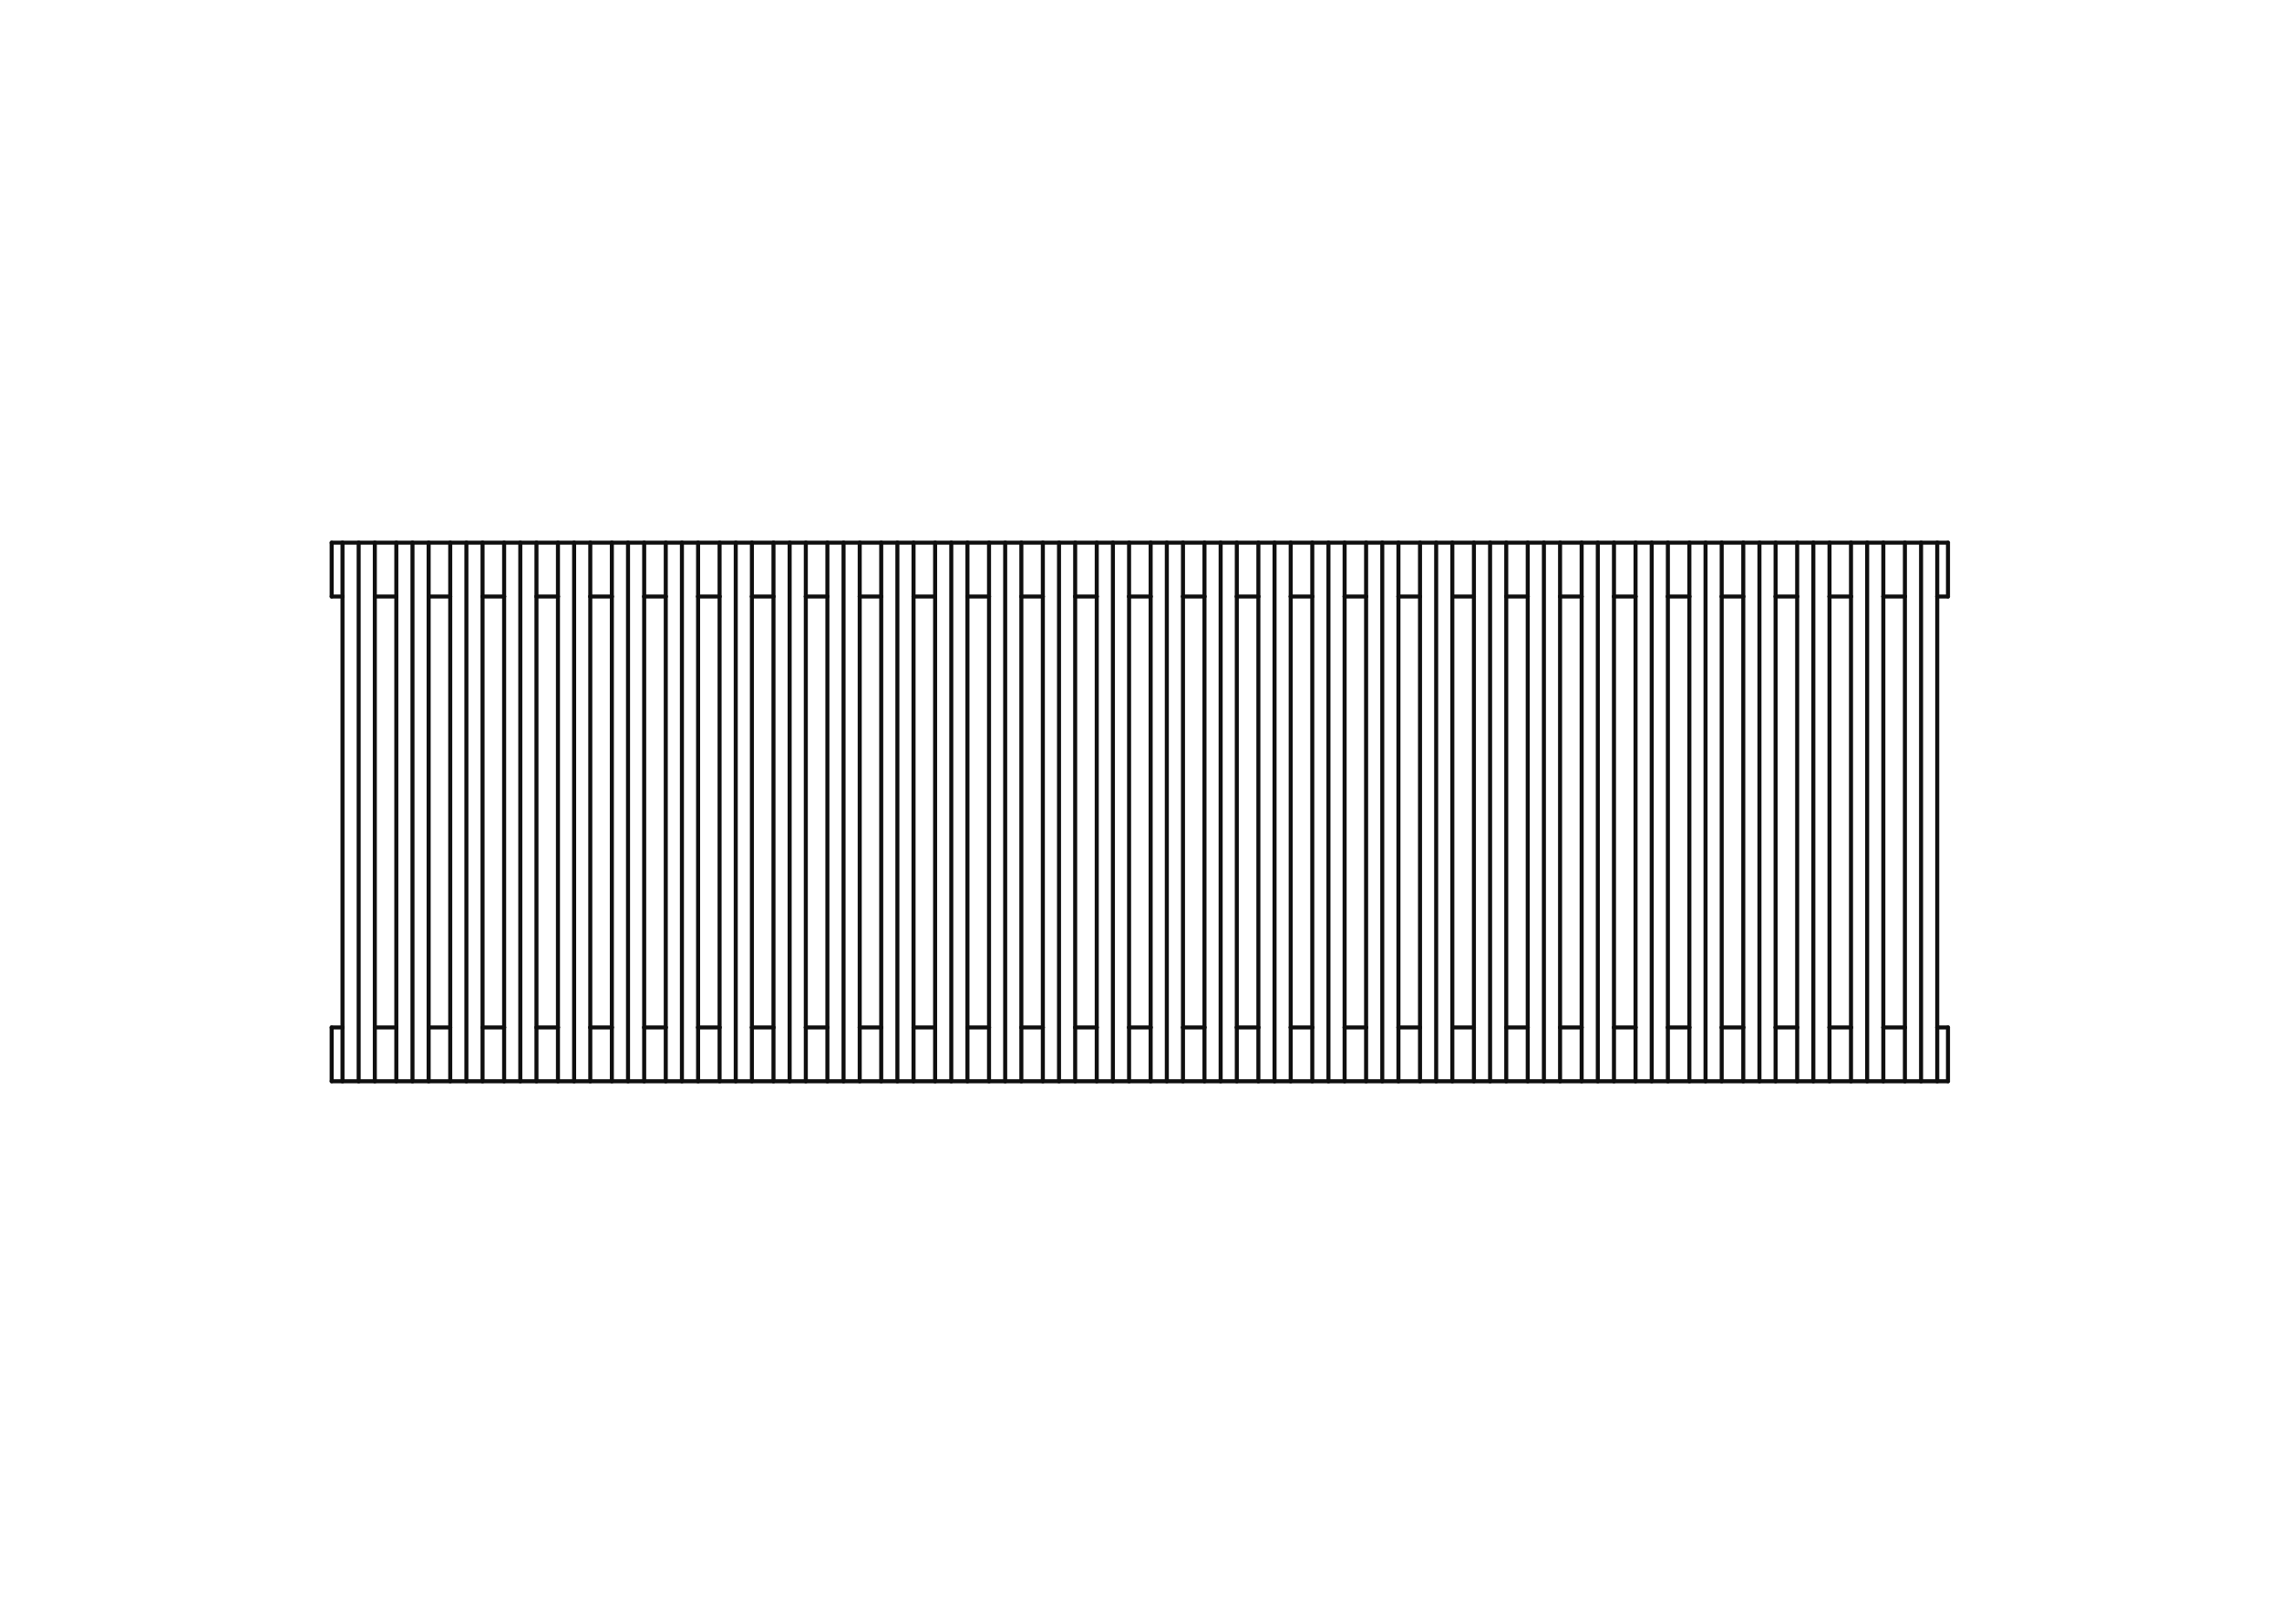<?xml version="1.0" encoding="UTF-8"?>
<svg xmlns="http://www.w3.org/2000/svg" version="1.1" viewBox="0 0 282 201">
  <defs>
    <style>
      .cls-1 {
        fill: none;
        stroke: #0f0f0f;
        stroke-linecap: round;
        stroke-linejoin: round;
        stroke-width: .5px;
      }
    </style>
  </defs>
  <g>
    <g id="Layer_1">
      <line class="cls-1" x1="137.71" y1="133.83" x2="137.71" y2="67.17"></line>
      <line class="cls-1" x1="71.04" y1="133.83" x2="71.04" y2="67.17"></line>
      <line class="cls-1" x1="164.38" y1="133.83" x2="164.38" y2="67.17"></line>
      <line class="cls-1" x1="124.38" y1="133.83" x2="124.38" y2="67.17"></line>
      <line class="cls-1" x1="144.38" y1="133.83" x2="144.38" y2="67.17"></line>
      <line class="cls-1" x1="84.38" y1="133.83" x2="84.38" y2="67.17"></line>
      <line class="cls-1" x1="184.38" y1="133.83" x2="184.38" y2="67.17"></line>
      <line class="cls-1" x1="224.38" y1="133.83" x2="224.38" y2="67.17"></line>
      <line class="cls-1" x1="57.71" y1="133.83" x2="57.71" y2="67.17"></line>
      <line class="cls-1" x1="97.71" y1="133.83" x2="97.71" y2="67.17"></line>
      <line class="cls-1" x1="111.04" y1="133.83" x2="111.04" y2="67.17"></line>
      <line class="cls-1" x1="77.71" y1="133.83" x2="77.71" y2="67.17"></line>
      <line class="cls-1" x1="91.04" y1="133.83" x2="91.04" y2="67.17"></line>
      <line class="cls-1" x1="231.04" y1="133.83" x2="231.04" y2="67.17"></line>
      <line class="cls-1" x1="104.38" y1="133.83" x2="104.38" y2="67.17"></line>
      <line class="cls-1" x1="151.04" y1="133.83" x2="151.04" y2="67.17"></line>
      <line class="cls-1" x1="237.71" y1="133.83" x2="237.71" y2="67.17"></line>
      <line class="cls-1" x1="177.71" y1="133.83" x2="177.71" y2="67.17"></line>
      <line class="cls-1" x1="131.04" y1="133.83" x2="131.04" y2="67.17"></line>
      <line class="cls-1" x1="44.38" y1="133.83" x2="44.38" y2="67.17"></line>
      <line class="cls-1" x1="117.71" y1="133.83" x2="117.71" y2="67.17"></line>
      <line class="cls-1" x1="211.04" y1="133.83" x2="211.04" y2="67.17"></line>
      <line class="cls-1" x1="197.71" y1="133.83" x2="197.71" y2="67.17"></line>
      <line class="cls-1" x1="217.71" y1="133.83" x2="217.71" y2="67.17"></line>
      <line class="cls-1" x1="191.04" y1="133.83" x2="191.04" y2="67.17"></line>
      <line class="cls-1" x1="51.04" y1="133.83" x2="51.04" y2="67.17"></line>
      <line class="cls-1" x1="204.38" y1="133.83" x2="204.38" y2="67.17"></line>
      <line class="cls-1" x1="64.38" y1="133.83" x2="64.38" y2="67.17"></line>
      <line class="cls-1" x1="157.71" y1="133.83" x2="157.71" y2="67.17"></line>
      <line class="cls-1" x1="171.04" y1="133.83" x2="171.04" y2="67.17"></line>
      <line class="cls-1" x1="106.38" y1="133.83" x2="109.04" y2="133.83"></line>
      <line class="cls-1" x1="106.38" y1="73.83" x2="109.04" y2="73.83"></line>
      <line class="cls-1" x1="129.04" y1="67.17" x2="126.38" y2="67.17"></line>
      <line class="cls-1" x1="115.71" y1="67.17" x2="113.04" y2="67.17"></line>
      <line class="cls-1" x1="86.38" y1="73.83" x2="86.38" y2="67.17"></line>
      <line class="cls-1" x1="89.04" y1="67.17" x2="86.38" y2="67.17"></line>
      <line class="cls-1" x1="99.71" y1="73.83" x2="102.38" y2="73.83"></line>
      <line class="cls-1" x1="95.71" y1="73.83" x2="95.71" y2="127.17"></line>
      <line class="cls-1" x1="229.04" y1="73.83" x2="229.04" y2="127.17"></line>
      <line class="cls-1" x1="97.71" y1="67.17" x2="99.71" y2="67.17"></line>
      <line class="cls-1" x1="117.71" y1="67.17" x2="119.71" y2="67.17"></line>
      <line class="cls-1" x1="115.71" y1="67.17" x2="115.71" y2="73.83"></line>
      <line class="cls-1" x1="113.04" y1="133.83" x2="113.04" y2="127.17"></line>
      <line class="cls-1" x1="106.38" y1="133.83" x2="106.38" y2="127.17"></line>
      <line class="cls-1" x1="106.38" y1="133.83" x2="104.38" y2="133.83"></line>
      <line class="cls-1" x1="129.04" y1="67.17" x2="131.04" y2="67.17"></line>
      <line class="cls-1" x1="42.38" y1="67.17" x2="44.38" y2="67.17"></line>
      <line class="cls-1" x1="222.38" y1="127.17" x2="219.71" y2="127.17"></line>
      <line class="cls-1" x1="51.04" y1="133.83" x2="49.04" y2="133.83"></line>
      <line class="cls-1" x1="135.71" y1="67.17" x2="137.71" y2="67.17"></line>
      <line class="cls-1" x1="137.71" y1="133.83" x2="135.71" y2="133.83"></line>
      <line class="cls-1" x1="209.04" y1="73.83" x2="209.04" y2="127.17"></line>
      <line class="cls-1" x1="142.38" y1="67.17" x2="142.38" y2="73.83"></line>
      <line class="cls-1" x1="169.04" y1="67.17" x2="169.04" y2="73.83"></line>
      <line class="cls-1" x1="173.04" y1="133.83" x2="173.04" y2="127.17"></line>
      <line class="cls-1" x1="166.38" y1="133.83" x2="164.38" y2="133.83"></line>
      <line class="cls-1" x1="159.71" y1="133.83" x2="157.71" y2="133.83"></line>
      <line class="cls-1" x1="206.38" y1="73.83" x2="209.04" y2="73.83"></line>
      <line class="cls-1" x1="206.38" y1="133.83" x2="209.04" y2="133.83"></line>
      <line class="cls-1" x1="191.04" y1="133.83" x2="189.04" y2="133.83"></line>
      <line class="cls-1" x1="231.04" y1="67.17" x2="233.04" y2="67.17"></line>
      <line class="cls-1" x1="224.38" y1="133.83" x2="222.38" y2="133.83"></line>
      <line class="cls-1" x1="224.38" y1="67.17" x2="226.38" y2="67.17"></line>
      <line class="cls-1" x1="213.04" y1="133.83" x2="213.04" y2="127.17"></line>
      <line class="cls-1" x1="206.38" y1="133.83" x2="206.38" y2="127.17"></line>
      <line class="cls-1" x1="206.38" y1="133.83" x2="204.38" y2="133.83"></line>
      <line class="cls-1" x1="235.71" y1="67.17" x2="237.71" y2="67.17"></line>
      <line class="cls-1" x1="215.71" y1="67.17" x2="217.71" y2="67.17"></line>
      <line class="cls-1" x1="177.71" y1="133.83" x2="175.71" y2="133.83"></line>
      <line class="cls-1" x1="91.04" y1="133.83" x2="89.04" y2="133.83"></line>
      <line class="cls-1" x1="91.04" y1="67.17" x2="93.04" y2="67.17"></line>
      <line class="cls-1" x1="69.04" y1="67.17" x2="69.04" y2="73.83"></line>
      <line class="cls-1" x1="64.38" y1="133.83" x2="62.38" y2="133.83"></line>
      <line class="cls-1" x1="64.38" y1="67.17" x2="66.38" y2="67.17"></line>
      <line class="cls-1" x1="62.38" y1="67.17" x2="62.38" y2="73.83"></line>
      <line class="cls-1" x1="59.71" y1="133.83" x2="57.71" y2="133.83"></line>
      <line class="cls-1" x1="84.38" y1="67.17" x2="86.38" y2="67.17"></line>
      <line class="cls-1" x1="86.38" y1="133.83" x2="84.38" y2="133.83"></line>
      <line class="cls-1" x1="75.71" y1="67.17" x2="77.71" y2="67.17"></line>
      <line class="cls-1" x1="59.71" y1="133.83" x2="59.71" y2="127.17"></line>
      <line class="cls-1" x1="57.71" y1="133.83" x2="55.71" y2="133.83"></line>
      <line class="cls-1" x1="66.38" y1="133.83" x2="66.38" y2="127.17"></line>
      <line class="cls-1" x1="75.71" y1="67.17" x2="75.71" y2="73.83"></line>
      <line class="cls-1" x1="219.71" y1="127.17" x2="219.71" y2="73.83"></line>
      <line class="cls-1" x1="71.04" y1="67.17" x2="73.04" y2="67.17"></line>
      <line class="cls-1" x1="69.04" y1="67.17" x2="71.04" y2="67.17"></line>
      <line class="cls-1" x1="89.04" y1="67.17" x2="89.04" y2="73.83"></line>
      <line class="cls-1" x1="179.71" y1="133.83" x2="177.71" y2="133.83"></line>
      <line class="cls-1" x1="235.71" y1="67.17" x2="233.04" y2="67.17"></line>
      <line class="cls-1" x1="219.71" y1="133.83" x2="219.71" y2="127.17"></line>
      <line class="cls-1" x1="217.71" y1="133.83" x2="215.71" y2="133.83"></line>
      <line class="cls-1" x1="239.71" y1="133.83" x2="237.71" y2="133.83"></line>
      <line class="cls-1" x1="235.71" y1="67.17" x2="235.71" y2="73.83"></line>
      <line class="cls-1" x1="186.38" y1="133.83" x2="184.38" y2="133.83"></line>
      <line class="cls-1" x1="184.38" y1="67.17" x2="186.38" y2="67.17"></line>
      <line class="cls-1" x1="182.38" y1="67.17" x2="184.38" y2="67.17"></line>
      <line class="cls-1" x1="204.38" y1="133.83" x2="202.38" y2="133.83"></line>
      <line class="cls-1" x1="209.04" y1="67.17" x2="209.04" y2="73.83"></line>
      <line class="cls-1" x1="182.38" y1="73.83" x2="182.38" y2="127.17"></line>
      <line class="cls-1" x1="222.38" y1="67.17" x2="222.38" y2="73.83"></line>
      <line class="cls-1" x1="186.38" y1="127.17" x2="186.38" y2="73.83"></line>
      <line class="cls-1" x1="222.38" y1="67.17" x2="224.38" y2="67.17"></line>
      <line class="cls-1" x1="231.04" y1="133.83" x2="229.04" y2="133.83"></line>
      <line class="cls-1" x1="193.04" y1="133.83" x2="191.04" y2="133.83"></line>
      <line class="cls-1" x1="191.04" y1="67.17" x2="193.04" y2="67.17"></line>
      <line class="cls-1" x1="199.71" y1="133.83" x2="199.71" y2="127.17"></line>
      <line class="cls-1" x1="195.71" y1="67.17" x2="197.71" y2="67.17"></line>
      <line class="cls-1" x1="149.04" y1="67.17" x2="149.04" y2="73.83"></line>
      <line class="cls-1" x1="149.04" y1="67.17" x2="151.04" y2="67.17"></line>
      <line class="cls-1" x1="159.71" y1="133.83" x2="159.71" y2="127.17"></line>
      <line class="cls-1" x1="157.71" y1="67.17" x2="159.71" y2="67.17"></line>
      <line class="cls-1" x1="166.38" y1="133.83" x2="166.38" y2="127.17"></line>
      <line class="cls-1" x1="164.38" y1="133.83" x2="162.38" y2="133.83"></line>
      <line class="cls-1" x1="173.04" y1="133.83" x2="171.04" y2="133.83"></line>
      <line class="cls-1" x1="209.04" y1="127.17" x2="206.38" y2="127.17"></line>
      <line class="cls-1" x1="144.38" y1="67.17" x2="146.38" y2="67.17"></line>
      <line class="cls-1" x1="142.38" y1="67.17" x2="144.38" y2="67.17"></line>
      <line class="cls-1" x1="137.71" y1="67.17" x2="139.71" y2="67.17"></line>
      <line class="cls-1" x1="53.04" y1="133.83" x2="51.04" y2="133.83"></line>
      <line class="cls-1" x1="46.38" y1="133.83" x2="46.38" y2="127.17"></line>
      <line class="cls-1" x1="44.38" y1="133.83" x2="42.38" y2="133.83"></line>
      <line class="cls-1" x1="129.04" y1="67.17" x2="129.04" y2="73.83"></line>
      <line class="cls-1" x1="126.38" y1="133.83" x2="124.38" y2="133.83"></line>
      <line class="cls-1" x1="124.38" y1="67.17" x2="126.38" y2="67.17"></line>
      <line class="cls-1" x1="122.38" y1="67.17" x2="124.38" y2="67.17"></line>
      <line class="cls-1" x1="69.04" y1="127.17" x2="69.04" y2="133.83"></line>
      <line class="cls-1" x1="102.38" y1="67.17" x2="102.38" y2="73.83"></line>
      <line class="cls-1" x1="104.38" y1="133.83" x2="102.38" y2="133.83"></line>
      <line class="cls-1" x1="109.04" y1="67.17" x2="109.04" y2="73.83"></line>
      <line class="cls-1" x1="119.71" y1="133.83" x2="119.71" y2="127.17"></line>
      <line class="cls-1" x1="82.38" y1="67.17" x2="79.71" y2="67.17"></line>
      <line class="cls-1" x1="115.71" y1="67.17" x2="117.71" y2="67.17"></line>
      <line class="cls-1" x1="97.71" y1="133.83" x2="95.71" y2="133.83"></line>
      <line class="cls-1" x1="41.04" y1="73.83" x2="42.38" y2="73.83"></line>
      <line class="cls-1" x1="99.71" y1="73.83" x2="99.71" y2="67.17"></line>
      <line class="cls-1" x1="79.71" y1="73.83" x2="79.71" y2="67.17"></line>
      <line class="cls-1" x1="95.71" y1="67.17" x2="93.04" y2="67.17"></line>
      <line class="cls-1" x1="41.04" y1="133.83" x2="42.38" y2="133.83"></line>
      <line class="cls-1" x1="99.71" y1="127.17" x2="99.71" y2="73.83"></line>
      <line class="cls-1" x1="115.71" y1="73.83" x2="115.71" y2="127.17"></line>
      <line class="cls-1" x1="119.71" y1="73.83" x2="122.38" y2="73.83"></line>
      <line class="cls-1" x1="113.04" y1="73.83" x2="115.71" y2="73.83"></line>
      <line class="cls-1" x1="102.38" y1="73.83" x2="102.38" y2="127.17"></line>
      <line class="cls-1" x1="122.38" y1="67.17" x2="119.71" y2="67.17"></line>
      <line class="cls-1" x1="129.04" y1="73.83" x2="129.04" y2="127.17"></line>
      <line class="cls-1" x1="129.04" y1="127.17" x2="126.38" y2="127.17"></line>
      <line class="cls-1" x1="133.04" y1="133.83" x2="135.71" y2="133.83"></line>
      <line class="cls-1" x1="86.38" y1="73.83" x2="89.04" y2="73.83"></line>
      <line class="cls-1" x1="42.38" y1="73.83" x2="42.38" y2="127.17"></line>
      <line class="cls-1" x1="46.38" y1="73.83" x2="49.04" y2="73.83"></line>
      <line class="cls-1" x1="42.38" y1="127.17" x2="41.04" y2="127.17"></line>
      <line class="cls-1" x1="93.04" y1="73.83" x2="95.71" y2="73.83"></line>
      <line class="cls-1" x1="66.38" y1="133.83" x2="64.38" y2="133.83"></line>
      <line class="cls-1" x1="179.71" y1="133.83" x2="182.38" y2="133.83"></line>
      <line class="cls-1" x1="93.04" y1="127.17" x2="93.04" y2="73.83"></line>
      <line class="cls-1" x1="89.04" y1="73.83" x2="89.04" y2="127.17"></line>
      <line class="cls-1" x1="73.04" y1="127.17" x2="73.04" y2="73.83"></line>
      <line class="cls-1" x1="69.04" y1="73.83" x2="69.04" y2="127.17"></line>
      <line class="cls-1" x1="73.04" y1="73.83" x2="75.71" y2="73.83"></line>
      <line class="cls-1" x1="73.04" y1="133.83" x2="75.71" y2="133.83"></line>
      <line class="cls-1" x1="66.38" y1="133.83" x2="69.04" y2="133.83"></line>
      <line class="cls-1" x1="226.38" y1="133.83" x2="226.38" y2="127.17"></line>
      <line class="cls-1" x1="59.71" y1="133.83" x2="62.38" y2="133.83"></line>
      <line class="cls-1" x1="86.38" y1="133.83" x2="89.04" y2="133.83"></line>
      <line class="cls-1" x1="75.71" y1="73.83" x2="75.71" y2="127.17"></line>
      <line class="cls-1" x1="79.71" y1="73.83" x2="82.38" y2="73.83"></line>
      <line class="cls-1" x1="79.71" y1="133.83" x2="82.38" y2="133.83"></line>
      <line class="cls-1" x1="82.38" y1="127.17" x2="82.38" y2="133.83"></line>
      <line class="cls-1" x1="75.71" y1="127.17" x2="73.04" y2="127.17"></line>
      <line class="cls-1" x1="79.71" y1="127.17" x2="79.71" y2="73.83"></line>
      <line class="cls-1" x1="93.04" y1="73.83" x2="93.04" y2="67.17"></line>
      <line class="cls-1" x1="82.38" y1="127.17" x2="79.71" y2="127.17"></line>
      <line class="cls-1" x1="82.38" y1="73.83" x2="82.38" y2="127.17"></line>
      <line class="cls-1" x1="86.38" y1="127.17" x2="86.38" y2="73.83"></line>
      <line class="cls-1" x1="55.71" y1="127.17" x2="53.04" y2="127.17"></line>
      <line class="cls-1" x1="59.71" y1="73.83" x2="62.38" y2="73.83"></line>
      <line class="cls-1" x1="55.71" y1="73.83" x2="55.71" y2="127.17"></line>
      <line class="cls-1" x1="59.71" y1="127.17" x2="59.71" y2="73.83"></line>
      <line class="cls-1" x1="62.38" y1="127.17" x2="59.71" y2="127.17"></line>
      <line class="cls-1" x1="62.38" y1="73.83" x2="62.38" y2="127.17"></line>
      <line class="cls-1" x1="135.71" y1="67.17" x2="135.71" y2="73.83"></line>
      <line class="cls-1" x1="66.38" y1="127.17" x2="66.38" y2="73.83"></line>
      <line class="cls-1" x1="69.04" y1="127.17" x2="66.38" y2="127.17"></line>
      <line class="cls-1" x1="93.04" y1="133.83" x2="95.71" y2="133.83"></line>
      <line class="cls-1" x1="89.04" y1="127.17" x2="86.38" y2="127.17"></line>
      <line class="cls-1" x1="175.71" y1="127.17" x2="173.04" y2="127.17"></line>
      <line class="cls-1" x1="179.71" y1="73.83" x2="182.38" y2="73.83"></line>
      <line class="cls-1" x1="175.71" y1="73.83" x2="175.71" y2="127.17"></line>
      <line class="cls-1" x1="179.71" y1="127.17" x2="179.71" y2="73.83"></line>
      <line class="cls-1" x1="79.71" y1="133.83" x2="77.71" y2="133.83"></line>
      <line class="cls-1" x1="79.71" y1="133.83" x2="79.71" y2="127.17"></line>
      <line class="cls-1" x1="77.71" y1="67.17" x2="79.71" y2="67.17"></line>
      <line class="cls-1" x1="77.71" y1="133.83" x2="75.71" y2="133.83"></line>
      <line class="cls-1" x1="219.71" y1="133.83" x2="222.38" y2="133.83"></line>
      <line class="cls-1" x1="86.38" y1="133.83" x2="86.38" y2="127.17"></line>
      <line class="cls-1" x1="82.38" y1="67.17" x2="82.38" y2="73.83"></line>
      <line class="cls-1" x1="84.38" y1="133.83" x2="82.38" y2="133.83"></line>
      <line class="cls-1" x1="215.71" y1="127.17" x2="213.04" y2="127.17"></line>
      <line class="cls-1" x1="82.38" y1="67.17" x2="84.38" y2="67.17"></line>
      <line class="cls-1" x1="175.71" y1="67.17" x2="173.04" y2="67.17"></line>
      <line class="cls-1" x1="55.71" y1="67.17" x2="55.71" y2="73.83"></line>
      <line class="cls-1" x1="57.71" y1="67.17" x2="59.71" y2="67.17"></line>
      <line class="cls-1" x1="215.71" y1="73.83" x2="215.71" y2="127.17"></line>
      <line class="cls-1" x1="55.71" y1="67.17" x2="57.71" y2="67.17"></line>
      <line class="cls-1" x1="73.04" y1="73.83" x2="73.04" y2="67.17"></line>
      <line class="cls-1" x1="69.04" y1="67.17" x2="66.38" y2="67.17"></line>
      <line class="cls-1" x1="62.38" y1="67.17" x2="64.38" y2="67.17"></line>
      <line class="cls-1" x1="73.04" y1="133.83" x2="71.04" y2="133.83"></line>
      <line class="cls-1" x1="73.04" y1="133.83" x2="73.04" y2="127.17"></line>
      <line class="cls-1" x1="71.04" y1="133.83" x2="69.04" y2="133.83"></line>
      <line class="cls-1" x1="239.71" y1="133.83" x2="241.04" y2="133.83"></line>
      <line class="cls-1" x1="93.04" y1="133.83" x2="91.04" y2="133.83"></line>
      <line class="cls-1" x1="93.04" y1="133.83" x2="93.04" y2="127.17"></line>
      <line class="cls-1" x1="215.71" y1="67.17" x2="213.04" y2="67.17"></line>
      <line class="cls-1" x1="235.71" y1="127.17" x2="233.04" y2="127.17"></line>
      <line class="cls-1" x1="89.04" y1="67.17" x2="91.04" y2="67.17"></line>
      <line class="cls-1" x1="179.71" y1="133.83" x2="179.71" y2="127.17"></line>
      <line class="cls-1" x1="175.71" y1="67.17" x2="175.71" y2="73.83"></line>
      <line class="cls-1" x1="177.71" y1="67.17" x2="179.71" y2="67.17"></line>
      <line class="cls-1" x1="175.71" y1="67.17" x2="177.71" y2="67.17"></line>
      <line class="cls-1" x1="219.71" y1="133.83" x2="217.71" y2="133.83"></line>
      <line class="cls-1" x1="215.71" y1="67.17" x2="215.71" y2="73.83"></line>
      <line class="cls-1" x1="217.71" y1="67.17" x2="219.71" y2="67.17"></line>
      <line class="cls-1" x1="235.71" y1="73.83" x2="235.71" y2="127.17"></line>
      <line class="cls-1" x1="53.04" y1="73.83" x2="55.71" y2="73.83"></line>
      <line class="cls-1" x1="239.71" y1="133.83" x2="239.71" y2="127.17"></line>
      <line class="cls-1" x1="237.71" y1="67.17" x2="239.71" y2="67.17"></line>
      <line class="cls-1" x1="237.71" y1="133.83" x2="235.71" y2="133.83"></line>
      <line class="cls-1" x1="239.71" y1="127.17" x2="239.71" y2="73.83"></line>
      <line class="cls-1" x1="186.38" y1="133.83" x2="186.38" y2="127.17"></line>
      <line class="cls-1" x1="182.38" y1="67.17" x2="182.38" y2="73.83"></line>
      <line class="cls-1" x1="184.38" y1="133.83" x2="182.38" y2="133.83"></line>
      <line class="cls-1" x1="182.38" y1="127.17" x2="179.71" y2="127.17"></line>
      <line class="cls-1" x1="202.38" y1="67.17" x2="202.38" y2="73.83"></line>
      <line class="cls-1" x1="204.38" y1="67.17" x2="206.38" y2="67.17"></line>
      <line class="cls-1" x1="186.38" y1="73.83" x2="189.04" y2="73.83"></line>
      <line class="cls-1" x1="186.38" y1="133.83" x2="189.04" y2="133.83"></line>
      <line class="cls-1" x1="202.38" y1="67.17" x2="204.38" y2="67.17"></line>
      <line class="cls-1" x1="213.04" y1="133.83" x2="211.04" y2="133.83"></line>
      <line class="cls-1" x1="211.04" y1="67.17" x2="213.04" y2="67.17"></line>
      <line class="cls-1" x1="211.04" y1="133.83" x2="209.04" y2="133.83"></line>
      <line class="cls-1" x1="209.04" y1="67.17" x2="211.04" y2="67.17"></line>
      <line class="cls-1" x1="226.38" y1="133.83" x2="224.38" y2="133.83"></line>
      <line class="cls-1" x1="135.71" y1="73.83" x2="135.71" y2="127.17"></line>
      <line class="cls-1" x1="135.71" y1="67.17" x2="133.04" y2="67.17"></line>
      <line class="cls-1" x1="233.04" y1="133.83" x2="231.04" y2="133.83"></line>
      <line class="cls-1" x1="233.04" y1="133.83" x2="233.04" y2="127.17"></line>
      <line class="cls-1" x1="229.04" y1="67.17" x2="229.04" y2="73.83"></line>
      <line class="cls-1" x1="202.38" y1="127.17" x2="199.71" y2="127.17"></line>
      <line class="cls-1" x1="229.04" y1="67.17" x2="231.04" y2="67.17"></line>
      <line class="cls-1" x1="193.04" y1="133.83" x2="193.04" y2="127.17"></line>
      <line class="cls-1" x1="189.04" y1="67.17" x2="189.04" y2="73.83"></line>
      <line class="cls-1" x1="189.04" y1="67.17" x2="191.04" y2="67.17"></line>
      <line class="cls-1" x1="199.71" y1="133.83" x2="197.71" y2="133.83"></line>
      <line class="cls-1" x1="195.71" y1="67.17" x2="195.71" y2="73.83"></line>
      <line class="cls-1" x1="197.71" y1="67.17" x2="199.71" y2="67.17"></line>
      <line class="cls-1" x1="197.71" y1="133.83" x2="195.71" y2="133.83"></line>
      <line class="cls-1" x1="213.04" y1="73.83" x2="215.71" y2="73.83"></line>
      <line class="cls-1" x1="153.04" y1="133.83" x2="151.04" y2="133.83"></line>
      <line class="cls-1" x1="153.04" y1="133.83" x2="153.04" y2="127.17"></line>
      <line class="cls-1" x1="151.04" y1="67.17" x2="153.04" y2="67.17"></line>
      <line class="cls-1" x1="151.04" y1="133.83" x2="149.04" y2="133.83"></line>
      <line class="cls-1" x1="202.38" y1="73.83" x2="202.38" y2="127.17"></line>
      <line class="cls-1" x1="155.71" y1="67.17" x2="155.71" y2="73.83"></line>
      <line class="cls-1" x1="157.71" y1="133.83" x2="155.71" y2="133.83"></line>
      <line class="cls-1" x1="155.71" y1="67.17" x2="157.71" y2="67.17"></line>
      <line class="cls-1" x1="142.38" y1="127.17" x2="142.38" y2="133.83"></line>
      <line class="cls-1" x1="55.71" y1="127.17" x2="55.71" y2="133.83"></line>
      <line class="cls-1" x1="162.38" y1="67.17" x2="162.38" y2="73.83"></line>
      <line class="cls-1" x1="164.38" y1="67.17" x2="166.38" y2="67.17"></line>
      <line class="cls-1" x1="162.38" y1="67.17" x2="164.38" y2="67.17"></line>
      <line class="cls-1" x1="206.38" y1="127.17" x2="206.38" y2="73.83"></line>
      <line class="cls-1" x1="171.04" y1="67.17" x2="173.04" y2="67.17"></line>
      <line class="cls-1" x1="171.04" y1="133.83" x2="169.04" y2="133.83"></line>
      <line class="cls-1" x1="169.04" y1="67.17" x2="171.04" y2="67.17"></line>
      <line class="cls-1" x1="146.38" y1="133.83" x2="144.38" y2="133.83"></line>
      <line class="cls-1" x1="146.38" y1="133.83" x2="146.38" y2="127.17"></line>
      <line class="cls-1" x1="144.38" y1="133.83" x2="142.38" y2="133.83"></line>
      <line class="cls-1" x1="229.04" y1="67.17" x2="226.38" y2="67.17"></line>
      <line class="cls-1" x1="139.71" y1="133.83" x2="137.71" y2="133.83"></line>
      <line class="cls-1" x1="139.71" y1="133.83" x2="139.71" y2="127.17"></line>
      <line class="cls-1" x1="213.04" y1="133.83" x2="215.71" y2="133.83"></line>
      <line class="cls-1" x1="53.04" y1="133.83" x2="53.04" y2="127.17"></line>
      <line class="cls-1" x1="49.04" y1="67.17" x2="49.04" y2="73.83"></line>
      <line class="cls-1" x1="51.04" y1="67.17" x2="53.04" y2="67.17"></line>
      <line class="cls-1" x1="189.04" y1="67.17" x2="186.38" y2="67.17"></line>
      <line class="cls-1" x1="49.04" y1="67.17" x2="51.04" y2="67.17"></line>
      <line class="cls-1" x1="46.38" y1="133.83" x2="44.38" y2="133.83"></line>
      <line class="cls-1" x1="173.04" y1="73.83" x2="173.04" y2="67.17"></line>
      <line class="cls-1" x1="42.38" y1="67.17" x2="42.38" y2="73.83"></line>
      <line class="cls-1" x1="44.38" y1="67.17" x2="46.38" y2="67.17"></line>
      <line class="cls-1" x1="213.04" y1="127.17" x2="213.04" y2="73.83"></line>
      <line class="cls-1" x1="173.04" y1="127.17" x2="173.04" y2="73.83"></line>
      <line class="cls-1" x1="133.04" y1="133.83" x2="131.04" y2="133.83"></line>
      <line class="cls-1" x1="133.04" y1="133.83" x2="133.04" y2="127.17"></line>
      <line class="cls-1" x1="131.04" y1="67.17" x2="133.04" y2="67.17"></line>
      <line class="cls-1" x1="131.04" y1="133.83" x2="129.04" y2="133.83"></line>
      <line class="cls-1" x1="126.38" y1="133.83" x2="126.38" y2="127.17"></line>
      <line class="cls-1" x1="122.38" y1="67.17" x2="122.38" y2="73.83"></line>
      <line class="cls-1" x1="124.38" y1="133.83" x2="122.38" y2="133.83"></line>
      <line class="cls-1" x1="226.38" y1="133.83" x2="229.04" y2="133.83"></line>
      <line class="cls-1" x1="226.38" y1="73.83" x2="229.04" y2="73.83"></line>
      <line class="cls-1" x1="195.71" y1="67.17" x2="193.04" y2="67.17"></line>
      <line class="cls-1" x1="104.38" y1="67.17" x2="106.38" y2="67.17"></line>
      <line class="cls-1" x1="222.38" y1="73.83" x2="222.38" y2="127.17"></line>
      <line class="cls-1" x1="102.38" y1="67.17" x2="104.38" y2="67.17"></line>
      <line class="cls-1" x1="113.04" y1="133.83" x2="111.04" y2="133.83"></line>
      <line class="cls-1" x1="111.04" y1="67.17" x2="113.04" y2="67.17"></line>
      <line class="cls-1" x1="111.04" y1="133.83" x2="109.04" y2="133.83"></line>
      <line class="cls-1" x1="109.04" y1="67.17" x2="111.04" y2="67.17"></line>
      <line class="cls-1" x1="119.71" y1="133.83" x2="117.71" y2="133.83"></line>
      <line class="cls-1" x1="226.38" y1="127.17" x2="226.38" y2="73.83"></line>
      <line class="cls-1" x1="173.04" y1="73.83" x2="175.71" y2="73.83"></line>
      <line class="cls-1" x1="117.71" y1="133.83" x2="115.71" y2="133.83"></line>
      <line class="cls-1" x1="233.04" y1="133.83" x2="235.71" y2="133.83"></line>
      <line class="cls-1" x1="99.71" y1="133.83" x2="97.71" y2="133.83"></line>
      <line class="cls-1" x1="99.71" y1="133.83" x2="99.71" y2="127.17"></line>
      <line class="cls-1" x1="95.71" y1="67.17" x2="95.71" y2="73.83"></line>
      <line class="cls-1" x1="41.04" y1="67.17" x2="41.04" y2="73.83"></line>
      <line class="cls-1" x1="95.71" y1="67.17" x2="97.71" y2="67.17"></line>
      <line class="cls-1" x1="241.04" y1="73.83" x2="241.04" y2="67.17"></line>
      <line class="cls-1" x1="241.04" y1="67.17" x2="239.71" y2="67.17"></line>
      <line class="cls-1" x1="229.04" y1="127.17" x2="226.38" y2="127.17"></line>
      <line class="cls-1" x1="159.71" y1="73.83" x2="162.38" y2="73.83"></line>
      <line class="cls-1" x1="241.04" y1="133.83" x2="241.04" y2="127.17"></line>
      <line class="cls-1" x1="241.04" y1="127.17" x2="239.71" y2="127.17"></line>
      <line class="cls-1" x1="41.04" y1="127.17" x2="41.04" y2="133.83"></line>
      <line class="cls-1" x1="95.71" y1="127.17" x2="95.71" y2="133.83"></line>
      <line class="cls-1" x1="99.71" y1="133.83" x2="102.38" y2="133.83"></line>
      <line class="cls-1" x1="95.71" y1="127.17" x2="93.04" y2="127.17"></line>
      <line class="cls-1" x1="119.71" y1="73.83" x2="119.71" y2="67.17"></line>
      <line class="cls-1" x1="119.71" y1="127.17" x2="119.71" y2="73.83"></line>
      <line class="cls-1" x1="115.71" y1="127.17" x2="115.71" y2="133.83"></line>
      <line class="cls-1" x1="115.71" y1="127.17" x2="113.04" y2="127.17"></line>
      <line class="cls-1" x1="119.71" y1="133.83" x2="122.38" y2="133.83"></line>
      <line class="cls-1" x1="113.04" y1="73.83" x2="113.04" y2="67.17"></line>
      <line class="cls-1" x1="113.04" y1="127.17" x2="113.04" y2="73.83"></line>
      <line class="cls-1" x1="109.04" y1="127.17" x2="109.04" y2="133.83"></line>
      <line class="cls-1" x1="109.04" y1="73.83" x2="109.04" y2="127.17"></line>
      <line class="cls-1" x1="113.04" y1="133.83" x2="115.71" y2="133.83"></line>
      <line class="cls-1" x1="109.04" y1="67.17" x2="106.38" y2="67.17"></line>
      <line class="cls-1" x1="109.04" y1="127.17" x2="106.38" y2="127.17"></line>
      <line class="cls-1" x1="106.38" y1="73.83" x2="106.38" y2="67.17"></line>
      <line class="cls-1" x1="106.38" y1="127.17" x2="106.38" y2="73.83"></line>
      <line class="cls-1" x1="102.38" y1="127.17" x2="102.38" y2="133.83"></line>
      <line class="cls-1" x1="102.38" y1="67.17" x2="99.71" y2="67.17"></line>
      <line class="cls-1" x1="102.38" y1="127.17" x2="99.71" y2="127.17"></line>
      <line class="cls-1" x1="126.38" y1="73.83" x2="126.38" y2="67.17"></line>
      <line class="cls-1" x1="126.38" y1="127.17" x2="126.38" y2="73.83"></line>
      <line class="cls-1" x1="122.38" y1="127.17" x2="122.38" y2="133.83"></line>
      <line class="cls-1" x1="122.38" y1="73.83" x2="122.38" y2="127.17"></line>
      <line class="cls-1" x1="162.38" y1="73.83" x2="162.38" y2="127.17"></line>
      <line class="cls-1" x1="122.38" y1="127.17" x2="119.71" y2="127.17"></line>
      <line class="cls-1" x1="126.38" y1="73.83" x2="129.04" y2="73.83"></line>
      <line class="cls-1" x1="126.38" y1="133.83" x2="129.04" y2="133.83"></line>
      <line class="cls-1" x1="133.04" y1="73.83" x2="133.04" y2="67.17"></line>
      <line class="cls-1" x1="133.04" y1="127.17" x2="133.04" y2="73.83"></line>
      <line class="cls-1" x1="129.04" y1="127.17" x2="129.04" y2="133.83"></line>
      <line class="cls-1" x1="233.04" y1="127.17" x2="233.04" y2="73.83"></line>
      <line class="cls-1" x1="133.04" y1="73.83" x2="135.71" y2="73.83"></line>
      <line class="cls-1" x1="189.04" y1="127.17" x2="186.38" y2="127.17"></line>
      <line class="cls-1" x1="46.38" y1="73.83" x2="46.38" y2="67.17"></line>
      <line class="cls-1" x1="46.38" y1="127.17" x2="46.38" y2="73.83"></line>
      <line class="cls-1" x1="42.38" y1="127.17" x2="42.38" y2="133.83"></line>
      <line class="cls-1" x1="42.38" y1="67.17" x2="41.04" y2="67.17"></line>
      <line class="cls-1" x1="46.38" y1="133.83" x2="49.04" y2="133.83"></line>
      <line class="cls-1" x1="193.04" y1="133.83" x2="195.71" y2="133.83"></line>
      <line class="cls-1" x1="53.04" y1="73.83" x2="53.04" y2="67.17"></line>
      <line class="cls-1" x1="53.04" y1="127.17" x2="53.04" y2="73.83"></line>
      <line class="cls-1" x1="49.04" y1="127.17" x2="49.04" y2="133.83"></line>
      <line class="cls-1" x1="193.04" y1="73.83" x2="195.71" y2="73.83"></line>
      <line class="cls-1" x1="149.04" y1="73.83" x2="149.04" y2="127.17"></line>
      <line class="cls-1" x1="153.04" y1="73.83" x2="155.71" y2="73.83"></line>
      <line class="cls-1" x1="153.04" y1="133.83" x2="155.71" y2="133.83"></line>
      <line class="cls-1" x1="149.04" y1="127.17" x2="146.38" y2="127.17"></line>
      <line class="cls-1" x1="153.04" y1="127.17" x2="153.04" y2="73.83"></line>
      <line class="cls-1" x1="155.71" y1="127.17" x2="153.04" y2="127.17"></line>
      <line class="cls-1" x1="159.71" y1="133.83" x2="162.38" y2="133.83"></line>
      <line class="cls-1" x1="155.71" y1="73.83" x2="155.71" y2="127.17"></line>
      <line class="cls-1" x1="199.71" y1="127.17" x2="199.71" y2="73.83"></line>
      <line class="cls-1" x1="159.71" y1="127.17" x2="159.71" y2="73.83"></line>
      <line class="cls-1" x1="162.38" y1="127.17" x2="159.71" y2="127.17"></line>
      <line class="cls-1" x1="162.38" y1="67.17" x2="159.71" y2="67.17"></line>
      <line class="cls-1" x1="166.38" y1="133.83" x2="169.04" y2="133.83"></line>
      <line class="cls-1" x1="166.38" y1="73.83" x2="169.04" y2="73.83"></line>
      <line class="cls-1" x1="62.38" y1="127.17" x2="62.38" y2="133.83"></line>
      <line class="cls-1" x1="159.71" y1="73.83" x2="159.71" y2="67.17"></line>
      <line class="cls-1" x1="66.38" y1="73.83" x2="66.38" y2="67.17"></line>
      <line class="cls-1" x1="155.71" y1="127.17" x2="155.71" y2="133.83"></line>
      <line class="cls-1" x1="162.38" y1="127.17" x2="162.38" y2="133.83"></line>
      <line class="cls-1" x1="166.38" y1="127.17" x2="166.38" y2="73.83"></line>
      <line class="cls-1" x1="155.71" y1="67.17" x2="153.04" y2="67.17"></line>
      <line class="cls-1" x1="59.71" y1="73.83" x2="59.71" y2="67.17"></line>
      <line class="cls-1" x1="153.04" y1="73.83" x2="153.04" y2="67.17"></line>
      <line class="cls-1" x1="166.38" y1="73.83" x2="166.38" y2="67.17"></line>
      <line class="cls-1" x1="149.04" y1="127.17" x2="149.04" y2="133.83"></line>
      <line class="cls-1" x1="173.04" y1="133.83" x2="175.71" y2="133.83"></line>
      <line class="cls-1" x1="149.04" y1="67.17" x2="146.38" y2="67.17"></line>
      <line class="cls-1" x1="169.04" y1="127.17" x2="166.38" y2="127.17"></line>
      <line class="cls-1" x1="199.71" y1="73.83" x2="199.71" y2="67.17"></line>
      <line class="cls-1" x1="195.71" y1="127.17" x2="195.71" y2="133.83"></line>
      <line class="cls-1" x1="169.04" y1="67.17" x2="166.38" y2="67.17"></line>
      <line class="cls-1" x1="195.71" y1="73.83" x2="195.71" y2="127.17"></line>
      <line class="cls-1" x1="169.04" y1="73.83" x2="169.04" y2="127.17"></line>
      <line class="cls-1" x1="199.71" y1="73.83" x2="202.38" y2="73.83"></line>
      <line class="cls-1" x1="193.04" y1="73.83" x2="193.04" y2="67.17"></line>
      <line class="cls-1" x1="62.38" y1="67.17" x2="59.71" y2="67.17"></line>
      <line class="cls-1" x1="189.04" y1="127.17" x2="189.04" y2="133.83"></line>
      <line class="cls-1" x1="169.04" y1="127.17" x2="169.04" y2="133.83"></line>
      <line class="cls-1" x1="195.71" y1="127.17" x2="193.04" y2="127.17"></line>
      <line class="cls-1" x1="146.38" y1="133.83" x2="149.04" y2="133.83"></line>
      <line class="cls-1" x1="233.04" y1="73.83" x2="233.04" y2="67.17"></line>
      <line class="cls-1" x1="229.04" y1="127.17" x2="229.04" y2="133.83"></line>
      <line class="cls-1" x1="146.38" y1="73.83" x2="149.04" y2="73.83"></line>
      <line class="cls-1" x1="142.38" y1="127.17" x2="139.71" y2="127.17"></line>
      <line class="cls-1" x1="233.04" y1="73.83" x2="235.71" y2="73.83"></line>
      <line class="cls-1" x1="142.38" y1="67.17" x2="139.71" y2="67.17"></line>
      <line class="cls-1" x1="226.38" y1="73.83" x2="226.38" y2="67.17"></line>
      <line class="cls-1" x1="142.38" y1="73.83" x2="142.38" y2="127.17"></line>
      <line class="cls-1" x1="222.38" y1="127.17" x2="222.38" y2="133.83"></line>
      <line class="cls-1" x1="199.71" y1="133.83" x2="202.38" y2="133.83"></line>
      <line class="cls-1" x1="222.38" y1="67.17" x2="219.71" y2="67.17"></line>
      <line class="cls-1" x1="146.38" y1="127.17" x2="146.38" y2="73.83"></line>
      <line class="cls-1" x1="213.04" y1="73.83" x2="213.04" y2="67.17"></line>
      <line class="cls-1" x1="146.38" y1="73.83" x2="146.38" y2="67.17"></line>
      <line class="cls-1" x1="209.04" y1="127.17" x2="209.04" y2="133.83"></line>
      <line class="cls-1" x1="139.71" y1="133.83" x2="142.38" y2="133.83"></line>
      <line class="cls-1" x1="193.04" y1="127.17" x2="193.04" y2="73.83"></line>
      <line class="cls-1" x1="209.04" y1="67.17" x2="206.38" y2="67.17"></line>
      <line class="cls-1" x1="139.71" y1="73.83" x2="142.38" y2="73.83"></line>
      <line class="cls-1" x1="206.38" y1="73.83" x2="206.38" y2="67.17"></line>
      <line class="cls-1" x1="135.71" y1="127.17" x2="133.04" y2="127.17"></line>
      <line class="cls-1" x1="202.38" y1="127.17" x2="202.38" y2="133.83"></line>
      <line class="cls-1" x1="75.71" y1="67.17" x2="73.04" y2="67.17"></line>
      <line class="cls-1" x1="202.38" y1="67.17" x2="199.71" y2="67.17"></line>
      <line class="cls-1" x1="186.38" y1="73.83" x2="186.38" y2="67.17"></line>
      <line class="cls-1" x1="55.71" y1="67.17" x2="53.04" y2="67.17"></line>
      <line class="cls-1" x1="182.38" y1="127.17" x2="182.38" y2="133.83"></line>
      <line class="cls-1" x1="135.71" y1="127.17" x2="135.71" y2="133.83"></line>
      <line class="cls-1" x1="139.71" y1="127.17" x2="139.71" y2="73.83"></line>
      <line class="cls-1" x1="182.38" y1="67.17" x2="179.71" y2="67.17"></line>
      <line class="cls-1" x1="239.71" y1="73.83" x2="239.71" y2="67.17"></line>
      <line class="cls-1" x1="139.71" y1="73.83" x2="139.71" y2="67.17"></line>
      <line class="cls-1" x1="235.71" y1="127.17" x2="235.71" y2="133.83"></line>
      <line class="cls-1" x1="53.04" y1="133.83" x2="55.71" y2="133.83"></line>
      <line class="cls-1" x1="239.71" y1="73.83" x2="241.04" y2="73.83"></line>
      <line class="cls-1" x1="49.04" y1="127.17" x2="46.38" y2="127.17"></line>
      <line class="cls-1" x1="219.71" y1="73.83" x2="219.71" y2="67.17"></line>
      <line class="cls-1" x1="49.04" y1="67.17" x2="46.38" y2="67.17"></line>
      <line class="cls-1" x1="215.71" y1="127.17" x2="215.71" y2="133.83"></line>
      <line class="cls-1" x1="49.04" y1="73.83" x2="49.04" y2="127.17"></line>
      <line class="cls-1" x1="219.71" y1="73.83" x2="222.38" y2="73.83"></line>
      <line class="cls-1" x1="179.71" y1="73.83" x2="179.71" y2="67.17"></line>
      <line class="cls-1" x1="75.71" y1="127.17" x2="75.71" y2="133.83"></line>
      <line class="cls-1" x1="175.71" y1="127.17" x2="175.71" y2="133.83"></line>
      <line class="cls-1" x1="66.38" y1="73.83" x2="69.04" y2="73.83"></line>
      <line class="cls-1" x1="189.04" y1="73.83" x2="189.04" y2="127.17"></line>
      <line class="cls-1" x1="89.04" y1="127.17" x2="89.04" y2="133.83"></line>
    </g>
  </g>
</svg>
